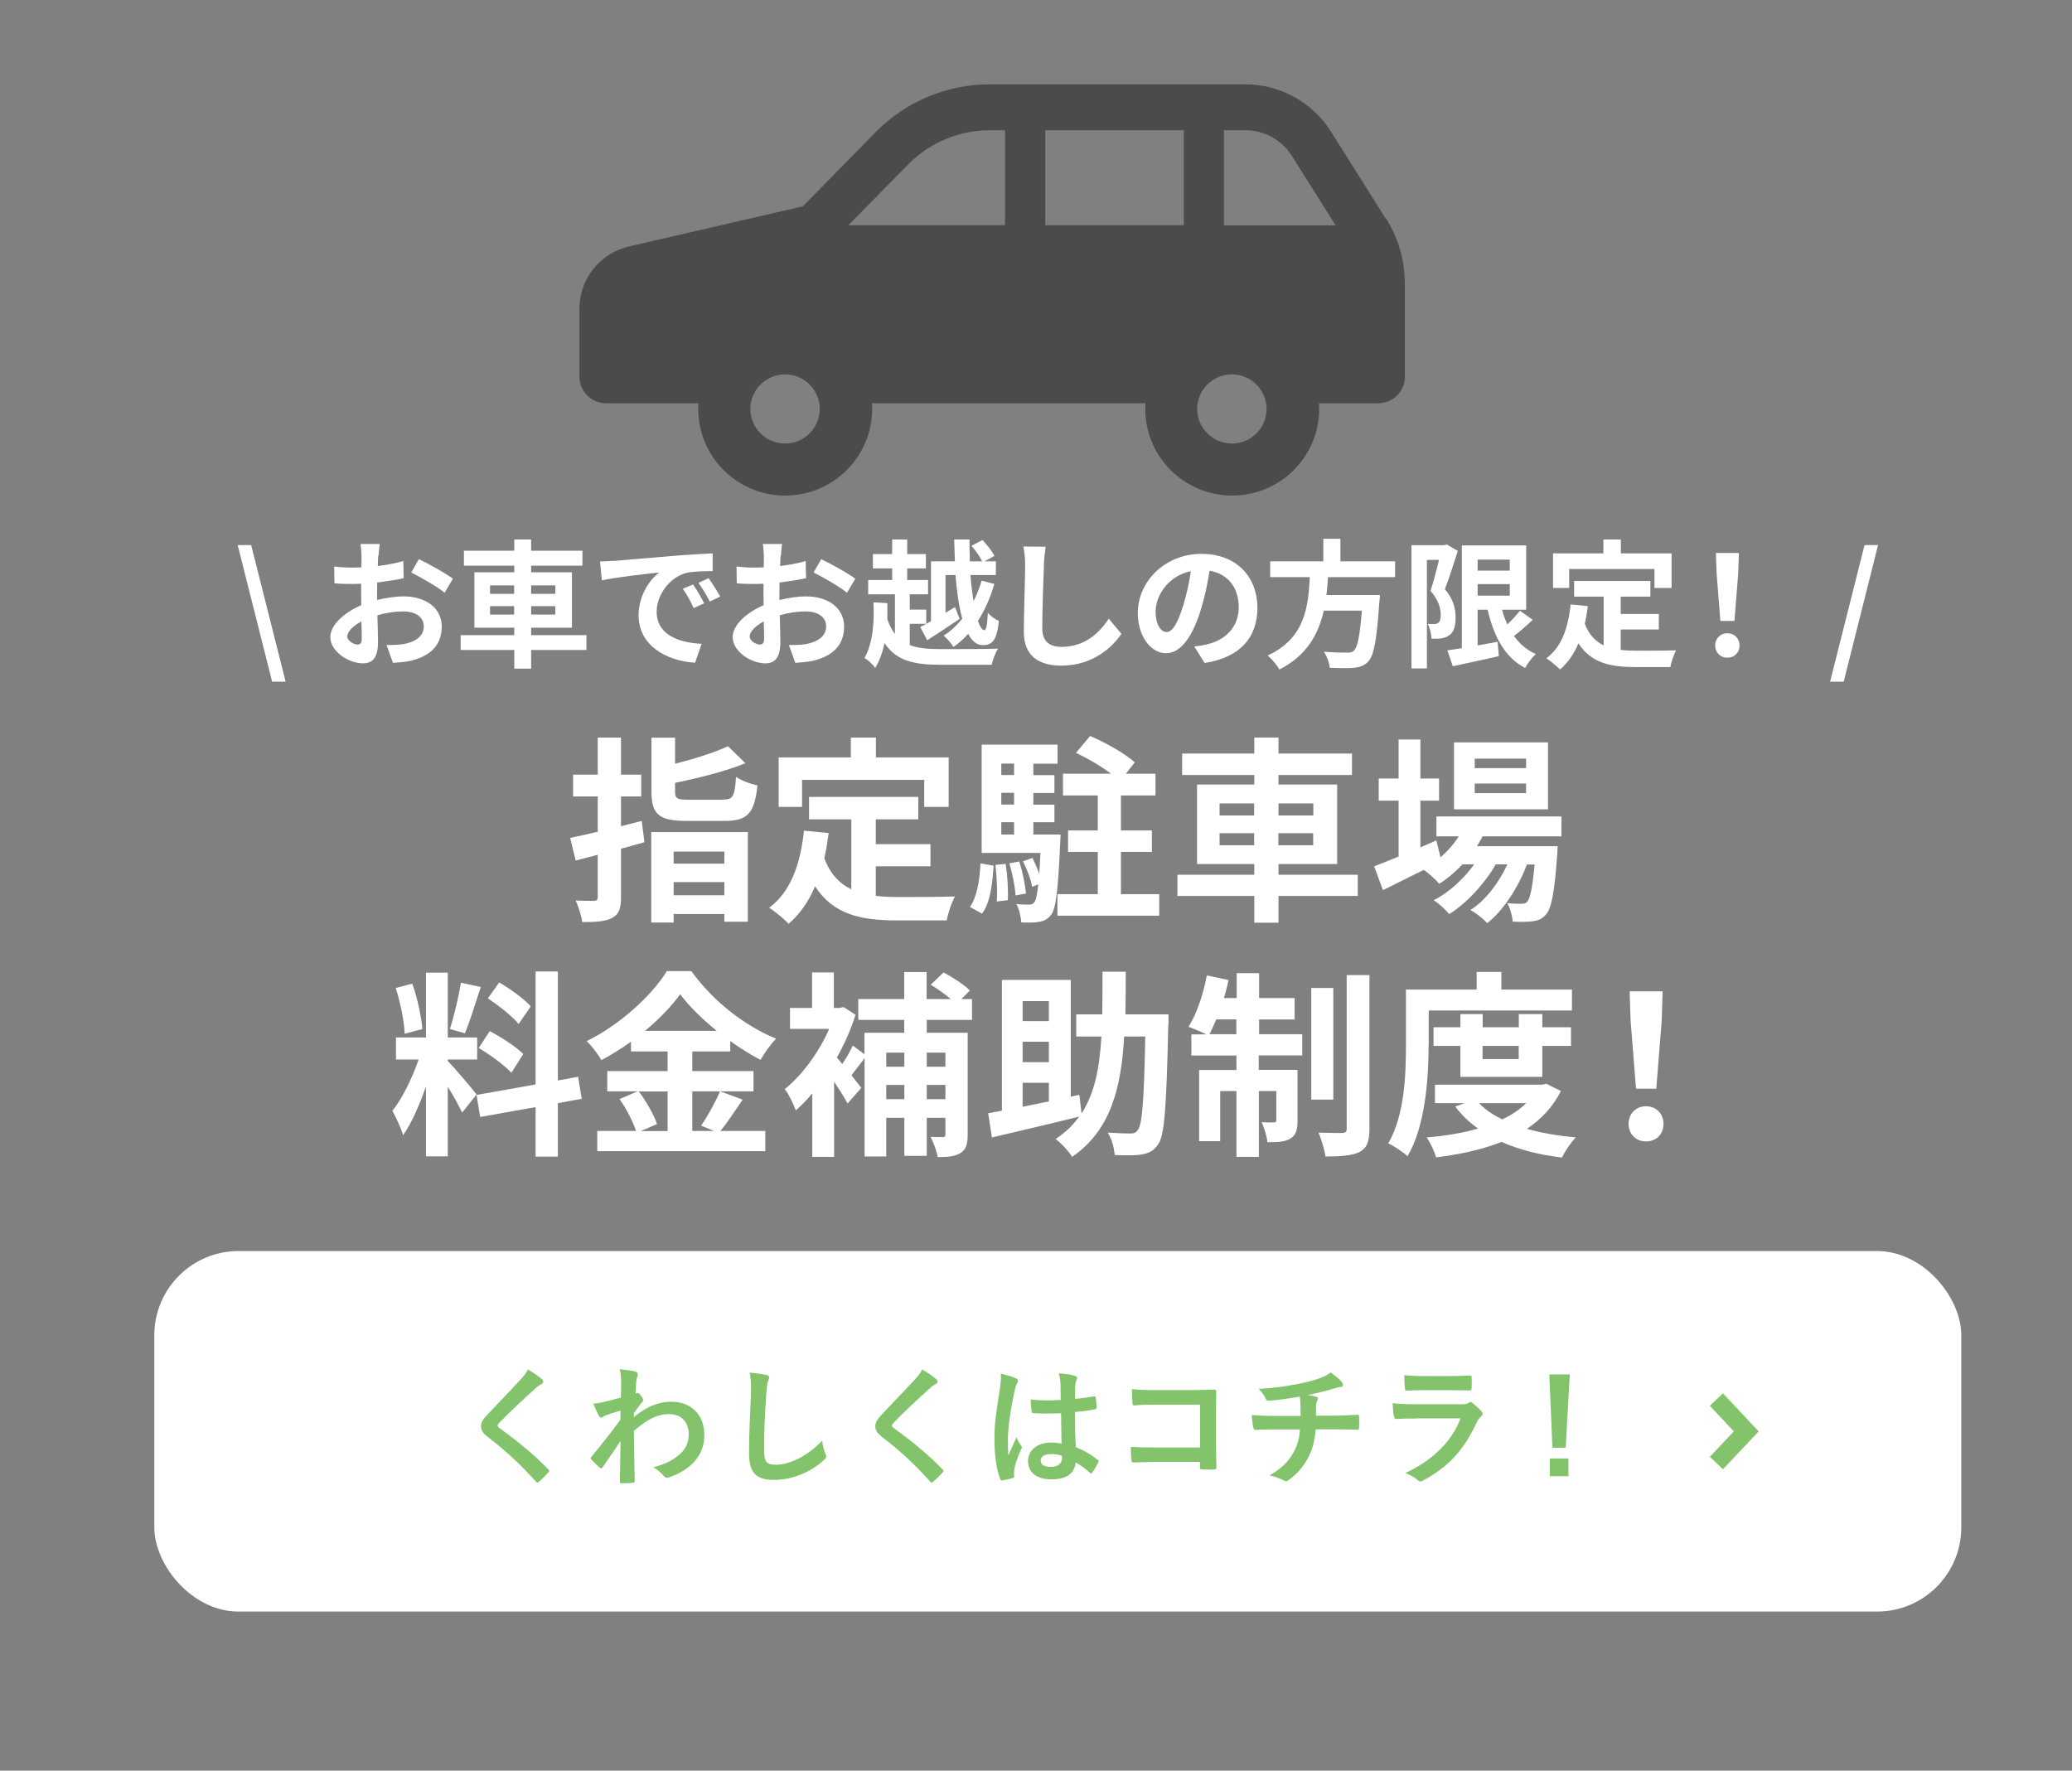 <?xml version="1.0" encoding="UTF-8"?><svg id="bg" xmlns="http://www.w3.org/2000/svg" viewBox="0 0 172 147"><rect x="0" y="0" width="172" height="147" fill="#808080" stroke="none"/><defs><style>.cls-1,.cls-2{fill:none;}.cls-3{fill:#fff;}.cls-4{fill:#83c36b;}.cls-2{stroke:#83c36b;stroke-miterlimit:10;stroke-width:1.5px;}.cls-5{fill:#4b4b4b;}</style></defs><rect class="cls-1" y="21.28" width="172" height="125.72"/><path class="cls-3" d="M53.5,69.92c-.64.18-1.29.36-1.95.54v4c0,.97-.16,1.43-.73,1.74-.54.3-1.34.35-2.49.35-.05-.49-.31-1.28-.54-1.79.64.03,1.3.03,1.52.03.23-.02.31-.08.31-.31v-3.52l-1.83.48-.46-1.88c.66-.13,1.45-.31,2.29-.51v-2.93h-2.05v-1.81h2.05v-3.08h1.93v3.08h1.68v1.81h-1.68v2.47c.58-.15,1.15-.3,1.72-.44l.23,1.78ZM54.06,69.08h8.02v7.44h-1.95v-.64h-4.21v.71h-1.86v-7.5ZM60.03,66.38c.82,0,.96-.26,1.07-1.89.41.3,1.24.61,1.78.71-.25,2.32-.82,2.95-2.71,2.95h-3.2c-2.29,0-2.89-.56-2.89-2.45v-4.46h1.96v2.16c1.65-.41,3.3-.94,4.39-1.45l1.45,1.41c-1.68.68-3.88,1.23-5.84,1.63v.69c0,.63.17.71,1.12.71h2.85ZM55.92,70.7v1h4.21v-1h-4.21ZM60.13,74.32v-1.09h-4.21v1.09h4.21Z"/><path class="cls-3" d="M72.68,74.37c.59.07,1.22.1,1.88.1.89,0,3.61,0,4.72-.05-.28.48-.59,1.42-.69,1.99h-4.12c-3.03,0-5.29-.49-6.81-2.83-.53,1.25-1.25,2.3-2.19,3.11-.33-.35-1.15-1.04-1.62-1.33,1.78-1.32,2.59-3.59,2.89-6.4l2.05.2c-.1.74-.21,1.43-.36,2.09.49,1.32,1.27,2.11,2.24,2.58v-5.81h-3.51v-1.86h9.07v1.86h-3.53v2.06h4.54v1.84h-4.54v2.45ZM66.57,66.99h-1.93v-4.11h5.99v-1.65h2.08v1.65h6.04v4.11h-2.03v-2.25h-10.14v2.25Z"/><path class="cls-3" d="M80.52,75.29c.59-.84.81-2.24.87-3.62l1.09.2c-.1,1.51-.26,3.04-.96,3.98l-1.01-.56ZM88.04,69.28s-.02.44-.03.66c-.17,3.95-.36,5.51-.76,6.01-.3.38-.58.51-.99.58-.35.07-.89.07-1.48.05-.03-.48-.18-1.12-.41-1.53.46.05.84.05,1.04.05s.33-.03.45-.2c.13-.16.23-.59.33-1.48l-.51.2c-.1-.59-.43-1.46-.76-2.12l.79-.28c.2.41.41.89.56,1.33.03-.49.07-1.07.1-1.74h-4.88v-8.99h6.3v1.58h-2.01v.95h1.75v1.48h-1.75v.97h1.75v1.46h-1.75v1.02h2.28ZM83.48,71.72c.15.95.23,2.21.18,3.01l-.91.11c.05-.82,0-2.07-.12-3.04l.84-.08ZM83.12,63.39v.95h1.06v-.95h-1.06ZM84.18,65.82h-1.06v.97h1.06v-.97ZM83.12,69.28h1.06v-1.02h-1.06v1.02ZM84.61,71.53c.28.84.49,1.93.56,2.65l-.87.16c-.03-.71-.26-1.81-.51-2.67l.82-.15ZM96.23,74.23v1.79h-8.45v-1.79h3.35v-3.51h-2.47v-1.78h2.47v-2.9h-2.89v-1.81h3.98c-.81-.63-1.95-1.28-2.9-1.73l1.17-1.4c1.25.53,2.9,1.45,3.71,2.19l-.74.94h2.46v1.81h-2.87v2.9h2.57v1.78h-2.57v3.51h3.18Z"/><path class="cls-3" d="M112.71,74.38h-6.58v2.22h-2.01v-2.22h-6.38v-1.76h6.38v-.89h-4.75v-6.6h4.75v-.79h-5.99v-1.78h5.99v-1.33h2.01v1.33h6.1v1.78h-6.1v.79h4.87v6.6h-4.87v.89h6.58v1.76ZM101.24,67.7h2.87v-1h-2.87v1ZM104.11,70.17v-1h-2.87v1h2.87ZM106.13,66.7v1h2.89v-1h-2.89ZM109.01,69.17h-2.89v1h2.89v-1Z"/><path class="cls-3" d="M123.06,69.46c-.13.26-.3.53-.46.79h6.7s-.02.44-.03.67c-.23,3.21-.49,4.53-.94,5-.31.38-.68.51-1.09.56-.38.05-1.01.07-1.67.03-.03-.46-.2-1.12-.45-1.53.53.05.96.05,1.17.05.23,0,.36-.03.49-.18.23-.25.43-1.09.61-3.08h-.64c-.68,1.84-1.96,3.84-3.3,4.87-.33-.38-.89-.82-1.39-1.09,1.25-.79,2.36-2.25,3.07-3.79h-.97c-.89,1.58-2.42,3.23-3.86,4.13-.31-.38-.82-.87-1.29-1.15,1.22-.61,2.49-1.76,3.36-2.98h-.97c-.61.64-1.25,1.19-1.93,1.61-.25-.31-.87-.89-1.29-1.15-1.19.59-2.38,1.18-3.38,1.68l-.73-1.98c.56-.21,1.25-.49,2.03-.81v-4.64h-1.65v-1.84h1.65v-3.24h1.81v3.24h1.55v1.84h-1.55v3.88l1.32-.58.35,1.4c.59-.51,1.11-1.1,1.52-1.74h-1.86v-1.65h10.38v1.65h-6.56ZM128.5,67.19h-7.8v-5.56h7.8v5.56ZM126.68,62.98h-4.26v.79h4.26v-.79ZM126.68,65.05h-4.26v.79h4.26v-.79Z"/><path class="cls-3" d="M38.36,92.36c-.25-.53-.71-1.38-1.19-2.14v5.78h-1.81v-5.81c-.53,1.53-1.19,3.06-1.9,4.05-.17-.59-.59-1.48-.89-2.02.82-1,1.67-2.77,2.18-4.26h-1.88v-1.83h2.49v-5.38h1.81v5.38h2.44v1.83h-2.44v.12c.48.48,2.05,2.32,2.39,2.78l-1.2,1.51ZM33.59,85.82c-.03-1.02-.36-2.62-.74-3.8l1.37-.36c.43,1.18.76,2.75.84,3.77l-1.47.39ZM39.91,81.94c-.43,1.32-.91,2.88-1.32,3.84l-1.24-.35c.33-1.04.73-2.7.91-3.85l1.65.36ZM46.31,91.58v4.44h-1.85v-4.11l-4.6.82-.3-1.83,4.9-.87v-9.38h1.85v9.05l1.68-.31.3,1.83-1.98.36ZM40.67,85.61c.96.51,2.18,1.3,2.77,1.89l-.99,1.56c-.54-.61-1.75-1.48-2.71-2.06l.92-1.4ZM43.06,85.02c-.51-.64-1.65-1.53-2.56-2.14l.94-1.32c.92.54,2.09,1.38,2.62,1.99l-1.01,1.46Z"/><path class="cls-3" d="M61.65,91.29c-.63.91-1.27,1.91-1.85,2.6h3.73v1.68h-13.95v-1.68h3.22c-.25-.74-.79-1.84-1.37-2.65l1.5-.64h-2.52v-1.68h5.01v-1.63h-3.04v-.81c-.78.56-1.62,1.09-2.46,1.53-.25-.46-.79-1.17-1.22-1.58,2.8-1.37,5.44-3.83,6.66-5.81h2.03c1.78,2.48,4.44,4.56,7.04,5.61-.49.49-.94,1.15-1.3,1.76-.82-.43-1.68-.97-2.51-1.56v.86h-3.15v1.63h5.08v1.68h-5.08v3.29h1.8l-1.07-.44c.54-.77,1.2-1.98,1.57-2.85l1.88.69ZM53.02,90.6c.63.84,1.27,1.96,1.52,2.72l-1.35.58h2.23v-3.29h-2.39ZM59.5,85.58c-1.22-.99-2.31-2.06-3.04-3.04-.71.99-1.73,2.06-2.92,3.04h5.95Z"/><path class="cls-3" d="M76.93,84.67v1.07h3.4v8.46c0,.77-.13,1.23-.61,1.53-.46.28-1.07.33-1.88.33-.08-.48-.35-1.23-.59-1.68.43.02.87.02,1.02.02.16,0,.21-.05.21-.23v-1.37h-1.55v3.16h-1.86v-3.16h-1.5v3.21h-1.8v-8.16c-.38.49-.76,1-1.09,1.42l.82,1.04-1.14,1.3c-.25-.48-.68-1.15-1.12-1.81v6.24h-1.81v-5.27c-.45.54-.91,1.02-1.37,1.41-.18-.49-.63-1.45-.92-1.76,1.42-1.14,2.84-3.04,3.69-5h-3.25v-1.74h1.83v-2.95h1.81v2.95h.46l.35-.07.99.63c-.38,1.22-.92,2.44-1.55,3.55.13.16.28.35.45.54.33-.49.68-1.09.87-1.53l.97.72v-1.78h3.3v-1.07h-3.81v-1.73h3.81v-2.24h1.86v2.24h2.01c-.48-.41-1.12-.86-1.67-1.19l1.07-1.02c.74.4,1.72,1.02,2.18,1.5l-.71.71h.89v1.73h-3.78ZM73.57,87.39v1.17h1.5v-1.17h-1.5ZM75.07,91.25v-1.18h-1.5v1.18h1.5ZM76.93,87.39v1.17h1.55v-1.17h-1.55ZM78.48,91.25v-1.18h-1.55v1.18h1.55Z"/><path class="cls-3" d="M96.98,85.08c-.15,6.75-.3,9.17-.84,9.92-.38.56-.78.74-1.37.84-.53.1-1.39.08-2.24.05-.03-.53-.23-1.35-.58-1.86.81.05,1.55.07,1.91.07.26,0,.43-.05.58-.28.38-.44.53-2.48.63-7.77h-1.75c-.25,4.34-1.14,7.8-4.32,9.99-.3-.48-.91-1.14-1.37-1.48.81-.54,1.45-1.15,1.95-1.86-2.52.63-5.23,1.25-7.24,1.73l-.31-2.01c.33-.07.73-.13,1.14-.21v-10.86h5.72v9.69l.71-.15.18,1.55c1.11-1.71,1.5-3.83,1.65-6.39h-2.09v-1.84h2.16c.02-1.12.02-2.29.02-3.54h1.93c0,1.23,0,2.42-.03,3.54h3.58v.87ZM84.89,83.11v1.66h2.18v-1.66h-2.18ZM87.07,86.48h-2.18v1.7h2.18v-1.7ZM84.89,91.88c.69-.13,1.42-.3,2.18-.44v-1.55h-2.18v1.99Z"/><path class="cls-3" d="M104.49,85.86h3.61v1.76h-3.61v1.2h3.22v4.2c0,.76-.12,1.22-.59,1.5-.46.28-1.09.31-1.91.3-.05-.49-.26-1.18-.48-1.66.46.03.87.03,1.02.02.15,0,.2-.03.2-.2v-2.4h-1.45v5.46h-1.86v-5.46h-1.35v4.16h-1.75v-5.91h3.1v-1.2h-3.74v-1.76h1.24c-.43-.21-1.11-.49-1.48-.63.68-1.04,1.22-2.7,1.52-4.26l1.8.38c-.1.51-.23,1-.38,1.5h1.06v-2.07h1.86v2.07h2.95v1.78h-2.95v1.23ZM102.63,85.86v-1.23h-1.67c-.18.46-.38.87-.56,1.23h2.23ZM110.68,91.29h-1.83v-9.27h1.83v9.27ZM113.68,80.95v12.77c0,1.05-.21,1.58-.81,1.91-.61.31-1.57.38-2.84.38-.07-.54-.33-1.4-.58-1.98.84.03,1.7.03,1.98.03.26-.02.36-.08.36-.36v-12.75h1.88Z"/><path class="cls-3" d="M118.59,86.76c0,2.67-.25,6.7-1.75,9.23-.33-.33-1.15-.87-1.6-1.07,1.37-2.34,1.47-5.76,1.47-8.16v-4.61h5.87v-1.46h2.05v1.46h5.86v1.74h-11.89v2.86ZM129.57,90.58c-.66,1.32-1.63,2.34-2.82,3.13,1.2.35,2.57.58,4.06.71-.4.41-.91,1.17-1.15,1.68-1.9-.23-3.58-.66-5.01-1.3-1.62.64-3.46,1.04-5.43,1.28-.15-.49-.49-1.23-.79-1.65,1.52-.13,2.97-.36,4.27-.74-.73-.51-1.37-1.12-1.9-1.83l.78-.28h-2.46v-1.53h8.89l.35-.08,1.22.61ZM121.23,89.4v-2.57h-2.23v-1.55h2.23v-1.09h1.85v1.09h3v-1.09h1.95v1.09h2.38v1.55h-2.38v2.57h-6.8ZM122.78,91.58c.49.53,1.15.97,1.93,1.35.76-.36,1.44-.82,1.98-1.35h-3.91ZM123.07,86.83v1.09h3v-1.09h-3Z"/><path class="cls-3" d="M135.19,93.31c0-.87.63-1.47,1.45-1.47s1.45.59,1.45,1.47-.63,1.45-1.45,1.45-1.45-.59-1.45-1.45ZM135.36,84.75l-.08-2.45h2.74l-.08,2.45-.45,5.63h-1.68l-.45-5.63Z"/><rect class="cls-3" x="12.81" y="103.86" width="150" height="29.93" rx="6.99" ry="6.99"/><polyline class="cls-2" points="142.48 121.46 144.96 118.83 142.48 116.19"/><path class="cls-4" d="M45.01,114.52c.05.04.09.13.09.17,0,.1-.05.16-.15.21-.13.07-.29.16-.52.38-.94.84-2.14,1.96-2.98,2.83-.1.12-.14.19-.14.24,0,.07.04.12.14.2,1.42,1.02,2.89,2.21,4.06,3.43.04.05.08.1.08.14s-.02.08-.08.13c-.25.27-.57.59-.75.75-.07.05-.11.09-.15.09s-.08-.03-.13-.1c-1.27-1.41-2.49-2.55-3.97-3.68-.41-.32-.58-.56-.58-.91s.2-.6.53-.96c.93-1,1.83-1.91,2.77-2.93.29-.32.46-.54.59-.82.48.28.89.57,1.2.83Z"/><path class="cls-4" d="M52.62,117.64c.98-.81,1.99-1.27,3.13-1.27,1.65,0,2.72,1.12,2.72,2.76s-1.03,2.83-2.9,3.51c-.07.03-.13.04-.19.04-.11,0-.21-.05-.28-.15-.23-.27-.48-.49-.86-.72,1.06-.28,1.61-.59,2.19-1.08.5-.45.74-.99.74-1.64,0-1.02-.58-1.69-1.63-1.69s-1.85.48-2.92,1.39c.01,1.39.04,2.71.07,4.18,0,.09-.05.13-.14.13-.12.01-.61.04-.97.04-.1,0-.13-.04-.12-.15.01-1.11.03-2.25.05-3.36-.52.78-1.07,1.58-1.47,2.16-.05.07-.1.11-.15.11-.03,0-.08-.02-.12-.07-.25-.22-.46-.42-.67-.65-.04-.03-.07-.08-.07-.12s.02-.09.07-.13c.96-1.17,1.58-1.94,2.4-3.06,0-.27,0-.57.01-.77-.32.1-.83.25-1.24.4-.19.08-.29.19-.36.19-.08,0-.15-.07-.22-.2-.13-.25-.29-.59-.44-.96.26-.02.43-.04.74-.11.28-.07.71-.16,1.55-.39.02-.47.02-.95.02-1.41,0-.27-.02-.59-.11-.95.63.07.99.11,1.27.19.23.07.27.19.2.38-.05.13-.09.29-.11.47-.01.26-.03.51-.05.98.03-.01.05-.02.09-.03.02-.01.05-.02.08-.02.08,0,.2.11.29.25.13.17.17.26.17.34s-.02.12-.19.3c-.15.2-.32.4-.58.78v.34Z"/><path class="cls-4" d="M63.59,114.14c.19.04.26.1.26.21,0,.12-.07.25-.11.36-.05.15-.1.49-.15,1.33-.11,1.68-.16,2.79-.16,4.21,0,1.1.13,1.35,1,1.35.97,0,2.49-.59,3.82-2,.04.41.14.77.25,1.03.05.12.09.2.09.26,0,.1-.04.19-.22.34-1.18,1.08-2.72,1.63-4.14,1.63s-2.05-.56-2.05-2.22c0-1.83.1-3.4.15-4.7.02-.64.05-1.34-.11-1.99.5.05,1.03.11,1.36.2Z"/><path class="cls-4" d="M77.74,114.52c.05.04.09.13.09.17,0,.1-.05.16-.15.21-.13.07-.29.16-.52.38-.94.84-2.14,1.96-2.98,2.83-.1.12-.14.19-.14.24,0,.07.04.12.14.2,1.42,1.02,2.89,2.21,4.06,3.43.04.05.08.1.08.14s-.02.08-.08.13c-.25.27-.57.59-.75.75-.07.05-.11.09-.15.09s-.08-.03-.13-.1c-1.27-1.41-2.49-2.55-3.97-3.68-.41-.32-.58-.56-.58-.91s.2-.6.53-.96c.93-1,1.83-1.91,2.77-2.93.29-.32.46-.54.59-.82.48.28.89.57,1.2.83Z"/><path class="cls-4" d="M84.34,114.42c.12.07.16.13.16.22,0,.08-.03.15-.08.24-.08.13-.12.28-.2.6-.36,1.64-.55,3.17-.55,3.96,0,.44,0,.94.03,1.39.22-.5.45-.97.68-1.51.15.35.24.5.38.69.04.05.07.1.07.15s-.02.11-.07.17c-.38.86-.51,1.34-.56,1.65-.04.3-.02.47-.01.58.01.08-.03.11-.13.14-.21.08-.52.14-.82.19-.12.03-.16.02-.22-.13-.31-.77-.47-2.07-.47-3.32,0-1.04.09-1.92.45-4.13.05-.38.12-.85.08-1.28.44.11,1.03.28,1.24.39ZM88.09,117.33c-.74.02-1.51.04-2.25-.01-.14,0-.19-.03-.2-.14-.04-.26-.08-.65-.08-.99.82.08,1.67.09,2.49.03,0-.39-.01-.74-.01-1.14-.01-.39-.04-.67-.14-1.07.63.05.96.1,1.32.21.12.03.2.09.2.19,0,.05-.02.09-.07.19-.04.1-.08.24-.09.38-.02.37-.02.65-.02,1.15.51-.04,1.08-.12,1.55-.2.13-.03.15.01.17.13.04.2.07.54.07.77,0,.1-.04.15-.12.16-.39.1-1.11.18-1.68.23,0,1.22.02,1.98.08,2.92.64.26,1.2.57,1.81,1.05.1.07.11.1.05.22-.14.28-.32.59-.5.84-.03.04-.07.07-.1.07s-.07-.02-.1-.05c-.34-.32-.7-.59-1.18-.87-.09.91-.71,1.41-2,1.41s-1.95-.59-1.95-1.52.81-1.53,1.91-1.53c.28,0,.61.03.87.09-.02-.84-.03-1.63-.04-2.49ZM87.21,120.72c-.51,0-.82.19-.82.52s.24.54.88.54c.55,0,.89-.32.89-.71,0-.08,0-.13-.01-.22-.35-.11-.64-.14-.95-.14Z"/><path class="cls-4" d="M99.62,116.61h-3.81c-.74,0-1.25.02-1.64.07-.12,0-.16-.05-.16-.19-.03-.29-.05-.81-.05-1.17.65.07,1.04.08,1.82.08h3.24c.57,0,1.15-.02,1.72-.04.17,0,.23.04.22.19,0,.58-.02,1.14-.02,1.72v2.6c0,.79.03,1.67.04,1.97,0,.11-.04.14-.2.15-.31.02-.65.02-.96,0-.17-.01-.21-.02-.21-.19v-.43h-3.75c-.69,0-1.27.03-1.79.04-.1,0-.14-.04-.15-.16-.03-.28-.05-.68-.05-1.13.51.03,1.15.05,2.01.05h3.74v-3.56Z"/><path class="cls-4" d="M107.97,117.54c0-.35-.01-.78-.02-1.1-.01-.14-.02-.28-.05-.5-.72.13-1.75.29-2.59.35-.16.02-.23-.12-.27-.24-.11-.22-.26-.45-.56-.75,1.36-.07,2.21-.21,3.24-.4.75-.16,1.3-.28,1.8-.47.51-.2.7-.3.94-.49.37.27.72.54.89.76.09.09.14.19.14.3s-.11.14-.28.15c-.23.03-.46.13-.69.19-.67.19-1.33.35-1.97.48.28.03.53.08.71.14.09.02.14.08.14.15,0,.05-.03.11-.07.19-.04.1-.07.21-.08.37-.01.24-.01.49-.01.86h1.35c.69,0,1.61-.05,2.11-.08.11,0,.11.05.12.17.02.28.01.62,0,.87-.01.15-.01.2-.14.2-.69-.02-1.32-.03-2.12-.03h-1.34c-.09.92-.24,1.58-.55,2.19-.38.81-1.03,1.57-1.73,2.04-.07.04-.12.08-.19.08-.05,0-.12-.02-.2-.07-.39-.21-.8-.34-1.16-.41,1.09-.64,1.59-1.2,2.04-2.01.28-.55.44-1.13.48-1.81h-1.94c-.39,0-1.2,0-1.73.04-.14.01-.17-.08-.21-.25-.05-.21-.11-.65-.11-.99.77.07,1.58.08,2.12.08h1.92Z"/><path class="cls-4" d="M117.52,117.76c-.55,0-1.09.01-1.64.04-.1,0-.14-.07-.16-.21-.07-.27-.09-.68-.12-1.1.62.07,1.29.09,2.01.09h3.74c.19,0,.4-.02.58-.12.05-.04.1-.07.14-.07.05,0,.11.03.16.08.26.21.56.48.73.68.08.08.11.15.11.23,0,.07-.03.14-.12.21-.17.14-.25.26-.37.51-1.09,2.32-2.35,3.68-4.45,4.81-.09.04-.15.08-.22.08-.08,0-.15-.04-.24-.13-.29-.26-.64-.42-1.01-.57,2.02-.94,3.8-2.44,4.58-4.54h-3.72ZM118.26,115.41c-.49,0-1.04.01-1.49.04-.11,0-.14-.07-.15-.24-.03-.23-.05-.71-.05-1.05.67.07.99.08,1.79.08h1.96c.71,0,1.29-.03,1.71-.05.1,0,.13.05.13.17.02.27.02.58,0,.85,0,.18-.03.23-.2.22-.36,0-.87-.02-1.54-.02h-2.16Z"/><path class="cls-4" d="M129.97,120.19h-1.1l-.26-6.09h1.7l-.34,6.09ZM130.2,122.55h-1.55v-1.47h1.55v1.47Z"/><path class="cls-3" d="M19.73,45.25h1.12l2.86,11.34h-1.12l-2.86-11.34Z"/><path class="cls-3" d="M31.39,46.18c-.01.25-.02.53-.03.81.76-.09,1.52-.24,2.12-.41l.03,1.42c-.66.15-1.45.26-2.2.36-.01.34-.01.7-.01,1.03v.42c.78-.19,1.58-.3,2.21-.3,1.77,0,3.16.92,3.16,2.5,0,1.35-.71,2.38-2.54,2.84-.53.11-1.04.15-1.51.18l-.53-1.48c.52,0,1.01-.01,1.42-.08.93-.17,1.67-.63,1.67-1.47,0-.78-.69-1.24-1.69-1.24-.71,0-1.46.11-2.16.32.02.91.05,1.8.05,2.19,0,1.42-.51,1.8-1.27,1.8-1.12,0-2.69-.96-2.69-2.18,0-1,1.15-2.04,2.57-2.65-.01-.28-.01-.55-.01-.82v-.96c-.22.01-.43.02-.61.02-.77,0-1.22-.01-1.61-.06l-.02-1.39c.68.08,1.17.09,1.59.09.21,0,.44-.01.67-.02.01-.4.01-.73.01-.93,0-.24-.05-.8-.08-1.01h1.59c-.03.21-.08.7-.1,1ZM29.66,53.51c.21,0,.37-.09.37-.48,0-.29-.01-.81-.03-1.44-.7.38-1.17.85-1.17,1.25,0,.36.54.67.84.67ZM37.6,48.04l-.69,1.17c-.55-.47-2.06-1.33-2.77-1.68l.63-1.11c.89.42,2.22,1.18,2.83,1.62Z"/><path class="cls-3" d="M48.68,53.96h-4.59v1.55h-1.4v-1.55h-4.45v-1.23h4.45v-.62h-3.31v-4.6h3.31v-.55h-4.18v-1.24h4.18v-.93h1.4v.93h4.26v1.24h-4.26v.55h3.39v4.6h-3.39v.62h4.59v1.23ZM40.68,49.3h2v-.7h-2v.7ZM42.68,51.02v-.7h-2v.7h2ZM44.09,48.6v.7h2.01v-.7h-2.01ZM46.1,50.32h-2.01v.7h2.01v-.7Z"/><path class="cls-3" d="M50.93,46.57c.97-.08,2.86-.25,4.97-.42,1.19-.1,2.44-.17,3.26-.21v1.47c-.61.01-1.6.01-2.21.16-1.39.37-2.44,1.85-2.44,3.21,0,1.89,1.77,2.57,3.73,2.67l-.54,1.57c-2.42-.16-4.69-1.45-4.69-3.94,0-1.65.93-2.96,1.71-3.55-1.08.11-3.43.37-4.76.65l-.15-1.57c.46-.01.91-.03,1.13-.06ZM58.45,50.09l-.87.39c-.29-.63-.53-1.08-.9-1.6l.85-.36c.29.41.7,1.11.92,1.56ZM59.78,49.53l-.86.41c-.31-.62-.58-1.04-.94-1.55l.84-.39c.29.4.72,1.08.97,1.53Z"/><path class="cls-3" d="M64.79,46.18c-.01.25-.02.53-.03.81.76-.09,1.52-.24,2.12-.41l.03,1.42c-.66.15-1.45.26-2.2.36-.01.34-.01.7-.01,1.03v.42c.78-.19,1.58-.3,2.21-.3,1.77,0,3.16.92,3.16,2.5,0,1.35-.71,2.38-2.54,2.84-.53.11-1.04.15-1.51.18l-.53-1.48c.52,0,1.01-.01,1.42-.08.93-.17,1.67-.63,1.67-1.47,0-.78-.69-1.24-1.69-1.24-.71,0-1.46.11-2.16.32.02.91.05,1.8.05,2.19,0,1.42-.51,1.8-1.27,1.8-1.12,0-2.69-.96-2.69-2.18,0-1,1.15-2.04,2.57-2.65-.01-.28-.01-.55-.01-.82v-.96c-.22.01-.43.02-.61.02-.77,0-1.22-.01-1.61-.06l-.02-1.39c.68.08,1.17.09,1.59.09.21,0,.44-.01.67-.02.01-.4.01-.73.01-.93,0-.24-.05-.8-.08-1.01h1.59c-.03.21-.08.7-.1,1ZM63.06,53.51c.21,0,.37-.09.37-.48,0-.29-.01-.81-.03-1.44-.7.38-1.17.85-1.17,1.25,0,.36.54.67.84.67ZM71,48.04l-.69,1.17c-.55-.47-2.06-1.33-2.77-1.68l.63-1.11c.89.42,2.22,1.18,2.83,1.62Z"/><path class="cls-3" d="M75.52,53.55c.7.28,1.58.34,2.65.34.82,0,3.7,0,4.68-.04-.22.31-.44.94-.53,1.34h-4.16c-2.27,0-3.75-.31-4.73-1.8-.16.73-.4,1.45-.78,2.07-.17-.28-.61-.69-.89-.83.74-1.3.81-3.08.75-4.63l1.15.07c.01.44.01.88,0,1.33.17.5.38.91.63,1.23v-3.29h-2.22v-1.19h1.99v-.96h-1.6v-1.19h1.6v-1.21h1.25v1.21h1.55v1.19h-1.55v.96h1.73v1.19h-1.52v1.27h1.37v1.18h-1.37v1.75ZM77.31,46.6h1.96c-.02-.6-.05-1.21-.06-1.81h1.27c0,.61.01,1.22.03,1.81h1.02c-.18-.38-.55-.91-.89-1.29l.92-.48c.37.4.81.95.99,1.32l-.82.45h.94v1.14h-2.11c.06.79.15,1.53.25,2.17.28-.54.51-1.13.68-1.71l1.05.28c-.32,1.12-.78,2.17-1.36,3.06.17.49.35.78.53.78.16,0,.25-.45.29-1.44.24.28.62.54.92.67-.17,1.58-.52,2.01-1.35,2.01-.48,0-.89-.34-1.2-.94-.38.42-.78.79-1.22,1.09-.17-.29-.55-.72-.82-.94.58-.36,1.09-.84,1.55-1.41-.28-1-.46-2.25-.56-3.62h-.83v3.13l.79-.47.38.98c-.9.61-1.88,1.26-2.69,1.77l-.58-1.09c.25-.13.55-.3.89-.48v-4.97Z"/><path class="cls-3" d="M86.66,46.92c-.05,1.24-.14,3.81-.14,5.24,0,1.16.69,1.54,1.59,1.54,1.9,0,3.11-1.09,3.93-2.34l1.05,1.26c-.74,1.1-2.37,2.64-4.99,2.64-1.89,0-3.11-.83-3.11-2.79,0-1.54.11-4.56.11-5.55,0-.54-.05-1.09-.15-1.55l1.85.02c-.07.48-.13,1.07-.15,1.53Z"/><path class="cls-3" d="M100,55.04l-.86-1.37c.44-.05.76-.11,1.07-.18,1.47-.34,2.62-1.4,2.62-3.08,0-1.58-.86-2.77-2.42-3.03-.16.98-.36,2.03-.69,3.11-.69,2.32-1.68,3.74-2.93,3.74s-2.34-1.4-2.34-3.34c0-2.65,2.3-4.91,5.28-4.91s4.65,1.98,4.65,4.48-1.48,4.13-4.38,4.58ZM96.84,52.47c.48,0,.93-.72,1.4-2.27.26-.85.48-1.83.61-2.78-1.9.39-2.92,2.07-2.92,3.33,0,1.16.46,1.72.91,1.72Z"/><path class="cls-3" d="M110.24,47.91c-.03.49-.07,1-.13,1.49h4.44s-.01.41-.05.6c-.21,3.12-.45,4.41-.91,4.91-.35.37-.7.48-1.24.53-.43.05-1.2.03-1.97,0-.02-.39-.23-.95-.48-1.34.79.08,1.6.08,1.93.08.25,0,.41-.02.55-.15.3-.25.51-1.25.67-3.34h-3.16c-.44,1.94-1.39,3.73-3.69,4.89-.2-.38-.61-.86-.97-1.16,3.11-1.44,3.37-4.05,3.5-6.51h-3.29v-1.31h4.41v-1.87h1.42v1.87h4.54v1.31h-5.57Z"/><path class="cls-3" d="M121.01,45.75c-.32,1-.71,2.26-1.07,3.16.75.88.89,1.68.89,2.34.01.76-.16,1.24-.53,1.49-.18.15-.43.22-.68.26-.23.04-.51.02-.79.02-.01-.34-.12-.87-.31-1.22.22.01.39.01.54.01.13,0,.23-.03.33-.1.14-.1.21-.32.21-.64,0-.54-.17-1.25-.85-2.02.24-.73.51-1.77.71-2.57h-1.01v9.01h-1.28v-10.23h2.72l.2-.06.93.54ZM127.23,51.46c-.49.47-1.06.96-1.55,1.34.46.65,1.06,1.17,1.81,1.5-.3.27-.7.79-.89,1.16-1.69-.9-2.59-2.61-3.11-4.84h-.83v2.96c.54-.09,1.1-.2,1.66-.3l.1,1.19c-1.32.31-2.74.6-3.82.84l-.45-1.32c.35-.05.75-.11,1.2-.18v-8.53h5.34v5.34h-2c.11.42.26.84.44,1.22.38-.37.77-.78,1.04-1.14l1.07.76ZM122.66,46.46v.91h2.67v-.91h-2.67ZM122.66,49.45h2.67v-.96h-2.67v.96Z"/><path class="cls-3" d="M134.54,53.95c.41.05.85.07,1.31.07.62,0,2.52,0,3.29-.03-.2.33-.41.99-.48,1.39h-2.88c-2.12,0-3.69-.34-4.75-1.97-.37.87-.87,1.61-1.53,2.17-.23-.24-.81-.72-1.13-.93,1.24-.92,1.81-2.5,2.01-4.47l1.43.14c-.07.52-.15,1-.25,1.46.34.92.89,1.47,1.56,1.8v-4.05h-2.45v-1.3h6.33v1.3h-2.46v1.44h3.16v1.29h-3.16v1.71ZM130.27,48.81h-1.35v-2.87h4.18v-1.15h1.45v1.15h4.21v2.87h-1.42v-1.57h-7.08v1.57Z"/><path class="cls-3" d="M142.38,53.59c0-.61.44-1.02,1.01-1.02s1.01.41,1.01,1.02-.44,1.01-1.01,1.01-1.01-.41-1.01-1.01ZM142.5,47.62l-.06-1.71h1.91l-.06,1.71-.31,3.93h-1.17l-.31-3.93Z"/><path class="cls-3" d="M154.78,45.25h1.12l-2.85,11.34h-1.13l2.86-11.34Z"/><path class="cls-5" d="M115.04,18.16l-4.55-7.23c-1.54-2.44-4.23-3.93-7.12-3.93h-21.2c-3.57,0-6.98,1.43-9.48,3.97l-6.05,6.16-14.43,3.33c-2.41.56-4.11,2.7-4.11,5.16v5.65c0,1.22.99,2.21,2.21,2.21h7.67c0,.15-.02.3-.02.46,0,3.98,3.23,7.2,7.22,7.2s7.22-3.23,7.22-7.2c0-.15-.01-.3-.02-.46h22.71c0,.15-.02.3-.02.46,0,3.98,3.23,7.2,7.22,7.2s7.22-3.23,7.22-7.2c0-.15-.01-.3-.02-.46h4.92c1.22,0,2.21-.99,2.21-2.21v-7.72c0-1.91-.54-3.79-1.56-5.41ZM65.17,36.82c-1.59,0-2.88-1.29-2.88-2.87s1.29-2.87,2.88-2.87,2.88,1.29,2.88,2.87-1.29,2.87-2.88,2.87ZM83.43,18.7h-13.01l4.98-5.06c1.77-1.8,4.23-2.83,6.76-2.83h1.27v7.89h0ZM98.27,18.7h-11.5v-7.89h11.5v7.89ZM102.26,36.82c-1.59,0-2.88-1.29-2.88-2.87s1.29-2.87,2.88-2.87,2.88,1.29,2.88,2.87c0,1.58-1.29,2.87-2.88,2.87ZM101.6,18.7v-7.89h1.76c1.59,0,3.05.8,3.89,2.15l3.62,5.75h-9.27Z"/></svg>